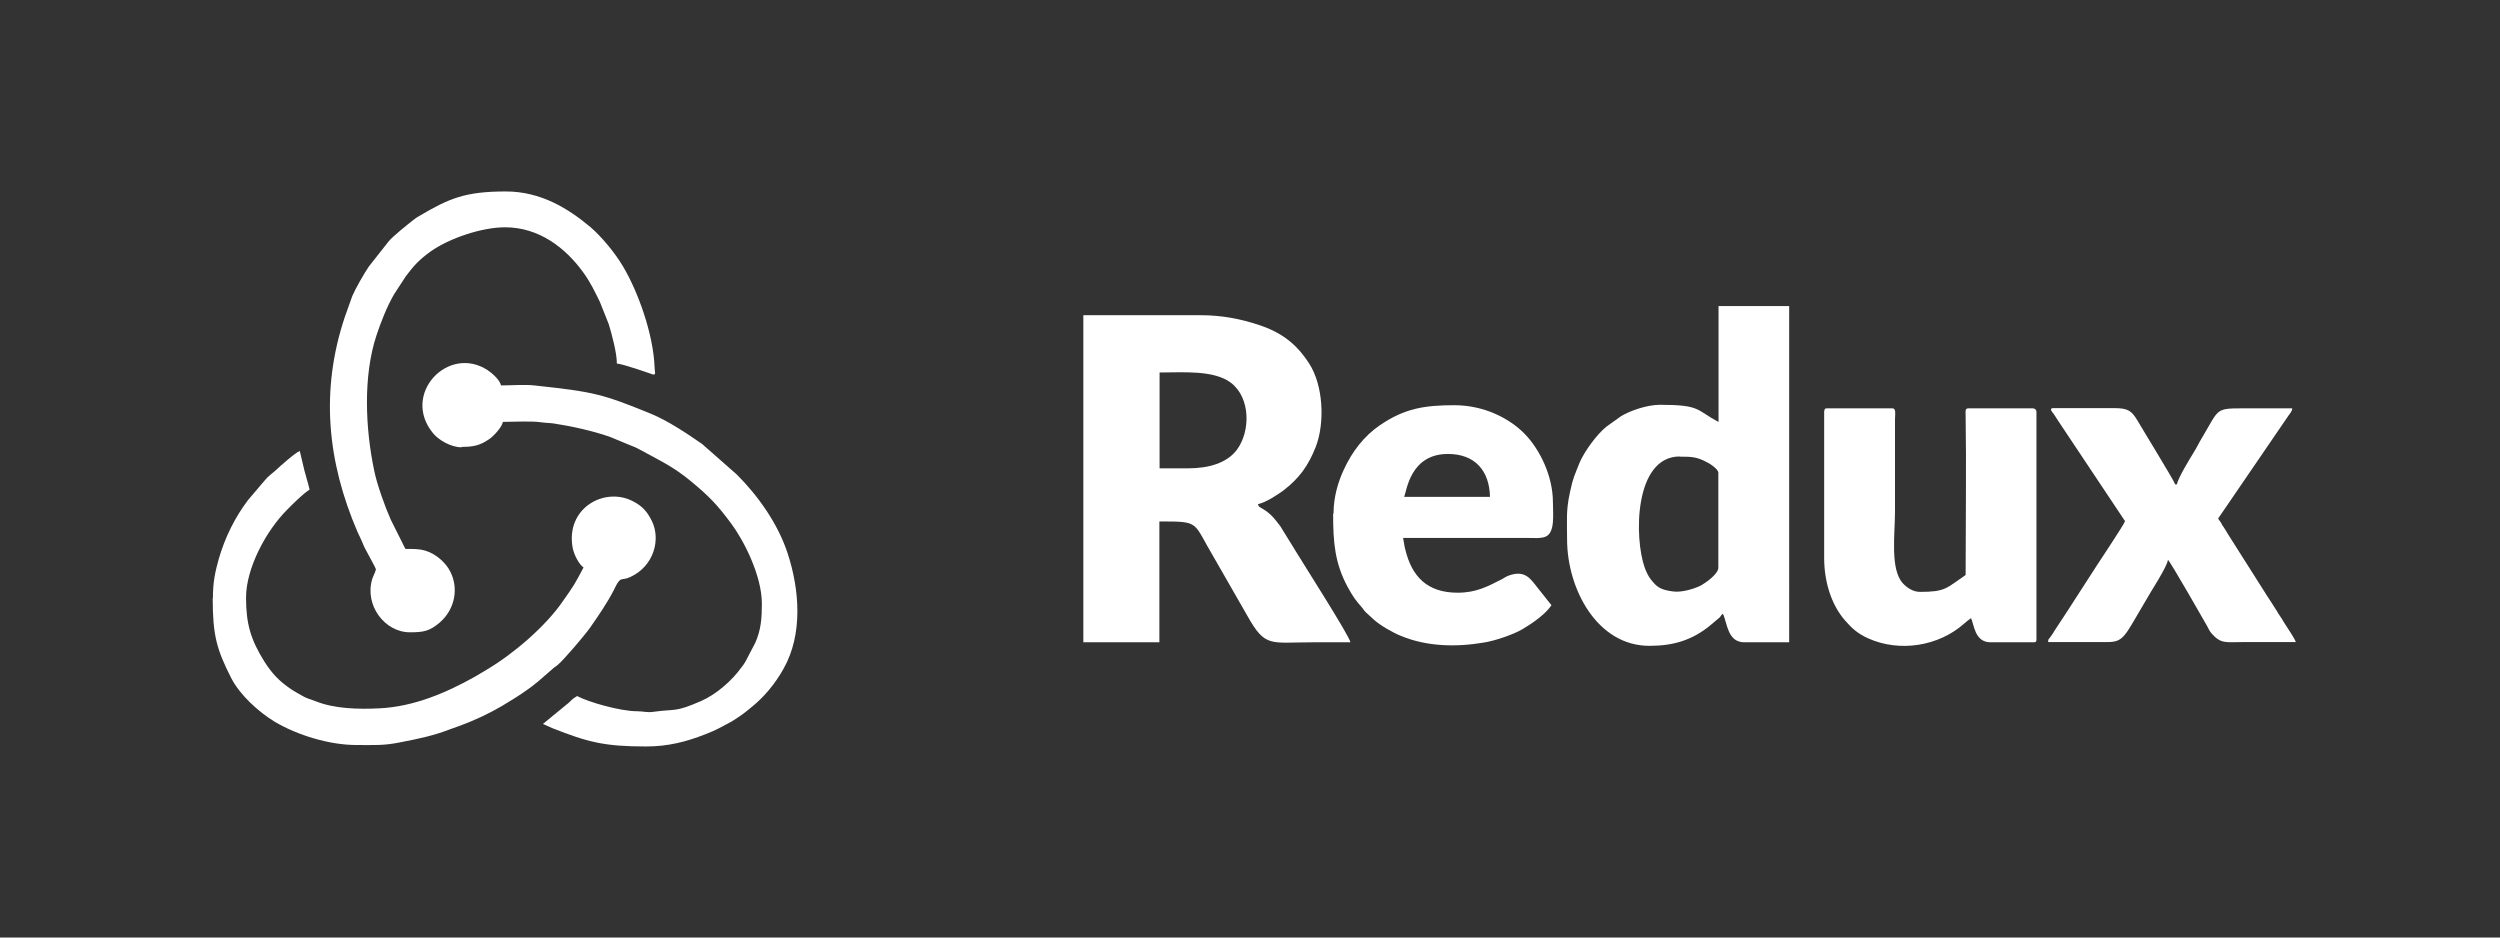 <?xml version="1.0" encoding="UTF-8"?>
<svg xmlns="http://www.w3.org/2000/svg" id="Ebene_1" data-name="Ebene 1" viewBox="0 0 120 45">
  <rect x="0" y="0" width="120" height="45" fill="#333333" stroke="none"/>
  <defs>
    <style>
      .cls-1 {
        fill: #fff;
        fill-rule: evenodd;
      }
    </style>
  </defs>
  <path class="cls-1" d="M57.03,22.48h-1.37v-4.6c1.09,0,2.6-.13,3.42,.49,.95,.72,.95,2.33,.29,3.22-.48,.64-1.36,.89-2.34,.89h0Zm-5.03,8.35h3.65v-5.8c2,0,1.58,0,2.63,1.75l1.6,2.79c.86,1.53,1.08,1.26,3.17,1.26h1.77c-.03-.28-2.33-3.88-2.58-4.3l-.79-1.28c-.28-.36-.45-.6-.88-.85-.1-.06-.16-.07-.19-.2,.38-.08,.92-.44,1.2-.64,.79-.6,1.22-1.21,1.58-2.12,.44-1.15,.36-2.94-.32-3.99-.6-.93-1.31-1.49-2.41-1.85-.87-.29-1.77-.47-2.8-.47h-5.63v15.7Z"></path>
  <path class="cls-1" d="M80.63,21.92c.5,0,.79,0,1.23,.23,.17,.07,.62,.36,.62,.54v4.56c0,.3-.6,.72-.83,.85-.29,.15-.91,.35-1.34,.29-.62-.08-.78-.21-1.08-.59-.1-.12-.22-.38-.28-.54-.52-1.45-.51-5.35,1.68-5.35h0Zm1.85-1.67c-1.06-.56-.83-.82-2.79-.82-.65,0-1.45,.29-1.87,.54l-.7,.5c-.47,.37-1.08,1.21-1.31,1.76-.23,.6-.29,.64-.45,1.39-.2,.9-.14,1.36-.14,2.27,0,2.36,1.43,5.11,3.95,5.11,1.19,0,2.05-.29,2.87-.94l.5-.42c.1-.11,.04-.09,.16-.18,.21,.43,.21,1.37,1.03,1.37h2.15V14.69h-3.39v5.55Z"></path>
  <path class="cls-1" d="M87.56,19.73v7.05c0,1.1,.32,2.22,1,3,.33,.38,.62,.64,1.11,.86,1.51,.68,3.38,.38,4.6-.7,.09-.08,.25-.21,.34-.27,.15,.31,.17,1.16,.94,1.16h2.07c.1,0,.13-.03,.13-.13v-10.93c0-.1-.07-.17-.18-.17h-3.09c-.17,0-.13,.16-.13,.34,.04,2.46,0,5.2,0,7.66-.93,.63-.95,.81-2.19,.81-.35,0-.65-.22-.83-.42-.61-.68-.37-2.35-.37-3.45v-4.43c0-.21,.07-.51-.13-.51h-3.13c-.1,0-.13,.03-.13,.13h0Z"></path>
  <path class="cls-1" d="M69.5,21.79c1.29,0,1.99,.79,2.02,2.06h-4.12c.12-.27,.28-2.06,2.1-2.06h0Zm-5.51,2.88c0,1.36,.08,2.36,.7,3.51,.28,.5,.36,.61,.71,1.01,.08,.11,.07,.11,.17,.21l.36,.33c.3,.28,.93,.64,1.31,.79,1.24,.52,2.66,.55,4,.32,.51-.08,1.4-.38,1.84-.64,.46-.27,1.12-.73,1.39-1.15l-.66-.83c-.34-.43-.6-.87-1.37-.6-.14,.05-.17,.08-.31,.16-.7,.36-1.26,.67-2.16,.67-1.49,0-2.2-.8-2.51-2.05-.06-.21-.07-.39-.11-.58h5.94c.31,0,.69,.04,.92-.07,.44-.22,.33-1.07,.33-1.65,0-1.2-.59-2.5-1.38-3.3-.72-.72-1.92-1.35-3.35-1.35s-2.38,.15-3.56,.95c-.78,.53-1.35,1.28-1.74,2.13-.27,.57-.5,1.31-.5,2.12h0Z"></path>
  <path class="cls-1" d="M102,25.02c-.04,.15-1.23,1.93-1.37,2.15l-1.4,2.17c-.17,.25-.3,.47-.48,.73-.08,.13-.15,.22-.23,.36-.21,.33-.2,.2-.21,.39h2.4c.91,0,1.07,.07,1.61-.84l.67-1.14c.22-.41,1.05-1.65,1.07-1.97,.11,.07,1.86,3.14,1.87,3.16,.08,.14,.13,.27,.22,.37,.46,.52,.69,.42,1.51,.42h2.54c-.04-.14-.35-.61-.45-.76-.09-.14-.15-.23-.23-.37-.08-.13-.15-.21-.23-.36-.16-.26-.31-.48-.47-.73l-1.87-2.95c-.08-.15-.15-.24-.23-.37-.05-.07-.07-.1-.11-.19-.07-.1-.08-.1-.14-.2l3.37-4.93c.08-.12,.18-.21,.19-.36h-2.27c-1.45,0-1.22,0-2.05,1.39-.16,.26-.26,.49-.42,.74-.19,.31-.73,1.19-.8,1.52h-.08c-.05-.18-1.76-2.96-1.82-3.08-.27-.44-.43-.58-1.1-.58h-2.93c-.22,0-.06,.18,.02,.28,.08,.13,.14,.21,.22,.34l3.2,4.8Z"></path>
  <path class="cls-1" d="M18.04,27.34c0,.06-.14,.35-.17,.44-.39,1.27,.6,2.57,1.8,2.57,.64,0,.94-.04,1.45-.48,.73-.64,.9-1.65,.49-2.44-.21-.42-.68-.84-1.17-.99-.33-.1-.55-.09-.98-.09l-.7-1.4c-.27-.6-.67-1.71-.8-2.37-.42-2-.54-4.51,.11-6.48,.21-.64,.52-1.42,.85-1.98l.56-.86c.38-.51,.65-.8,1.19-1.19,.91-.64,2.46-1.16,3.57-1.16,1.63,0,2.9,.98,3.76,2.17,.36,.5,.54,.9,.79,1.4l.43,1.08c.15,.49,.39,1.38,.39,1.89,.35,.03,1.74,.53,1.74,.53,.16,0,.07-.11,.07-.36-.06-1.58-.79-3.62-1.52-4.84-.37-.63-1.02-1.42-1.56-1.88-1.06-.89-2.38-1.71-4.06-1.71-1.97,0-2.73,.34-4.16,1.18-.12,.07-.17,.1-.28,.19-.27,.21-.98,.78-1.18,1.02l-.96,1.22c-.23,.34-.63,1.04-.79,1.41l-.36,1.01c-1.18,3.53-.84,6.94,.61,10.31,.1,.22,.2,.41,.28,.62,.08,.21,.61,1.11,.61,1.2h0Z"></path>
  <path class="cls-1" d="M22.17,21.45c.56,0,.87-.07,1.31-.37,.21-.14,.61-.57,.66-.83,.43,0,1.41-.05,1.83,.02,.21,.03,.45,.03,.63,.06,.86,.13,1.88,.36,2.68,.64l.94,.39c.18,.07,.31,.12,.47,.21,.91,.5,1.59,.8,2.45,1.51,.9,.74,1.28,1.14,1.95,2.04,.6,.8,1.48,2.5,1.48,3.86,0,.68-.04,1.26-.32,1.88l-.46,.88c-.07,.13-.1,.16-.19,.28-.47,.66-1.23,1.32-1.97,1.64-1.25,.54-1.19,.36-2.21,.5-.37,.06-.5-.02-.84-.02-.81,0-2.34-.44-2.88-.73-.07,.05-.13,.08-.21,.14-.08,.07-.1,.11-.2,.19l-1.23,1.01c.15,.07,.27,.12,.45,.2,1.72,.68,2.51,.88,4.5,.88,1.05,0,1.92-.22,2.86-.59,.47-.18,.75-.34,1.16-.56,.21-.11,.33-.21,.52-.33,.19-.13,.32-.24,.49-.38,.62-.49,1.17-1.15,1.57-1.87,.94-1.66,.77-3.81,.19-5.56-.46-1.4-1.41-2.74-2.43-3.76l-1.67-1.47c-.72-.5-1.62-1.1-2.43-1.44-2.38-.97-2.75-1.06-5.63-1.37-.43-.05-1.13,0-1.59,0-.07-.28-.42-.58-.64-.73-1.9-1.25-4.18,1.17-2.61,3.04,.25,.3,.83,.66,1.36,.66h0Z"></path>
  <path class="cls-1" d="M10.21,28.71c0,1.78,.19,2.46,.88,3.82,.42,.83,1.32,1.64,2.09,2.11,1.09,.65,2.64,1.12,3.91,1.12,.84,0,1.34,.04,2.18-.14,.38-.07,.8-.16,1.21-.26,.39-.1,.75-.21,1.11-.35,.7-.24,1.37-.51,2.03-.86l.47-.26c.54-.33,.79-.47,1.33-.86,.16-.11,.26-.21,.41-.32l.76-.66c.09-.07,.11-.07,.2-.15,.3-.26,1.28-1.41,1.54-1.78,.37-.53,.83-1.2,1.13-1.79,.36-.75,.3-.4,.81-.64,1.13-.53,1.45-1.81,1.02-2.68-.22-.45-.46-.72-.91-.95-1.36-.71-3.25,.33-2.89,2.25,.07,.34,.31,.79,.52,.93-.42,.8-.5,.92-.98,1.6-.83,1.22-2.39,2.55-3.66,3.3l-.57,.34c-1.39,.78-2.94,1.44-4.58,1.52-.98,.05-2.15,.03-3.07-.34-.23-.09-.45-.14-.64-.26-.2-.12-.35-.19-.54-.32-.57-.38-.93-.77-1.29-1.34-.64-1.03-.87-1.79-.87-3.05,0-1.43,.97-3.22,1.97-4.22,.31-.31,.73-.74,1.08-.97-.07-.31-.18-.64-.25-.92l-.22-.93c-.2,.06-.96,.74-1.15,.92-.15,.14-.35,.26-.55,.51l-.79,.93c-.64,.85-1.1,1.79-1.4,2.82-.18,.64-.28,1.13-.28,1.86h0Z"></path>
</svg>
